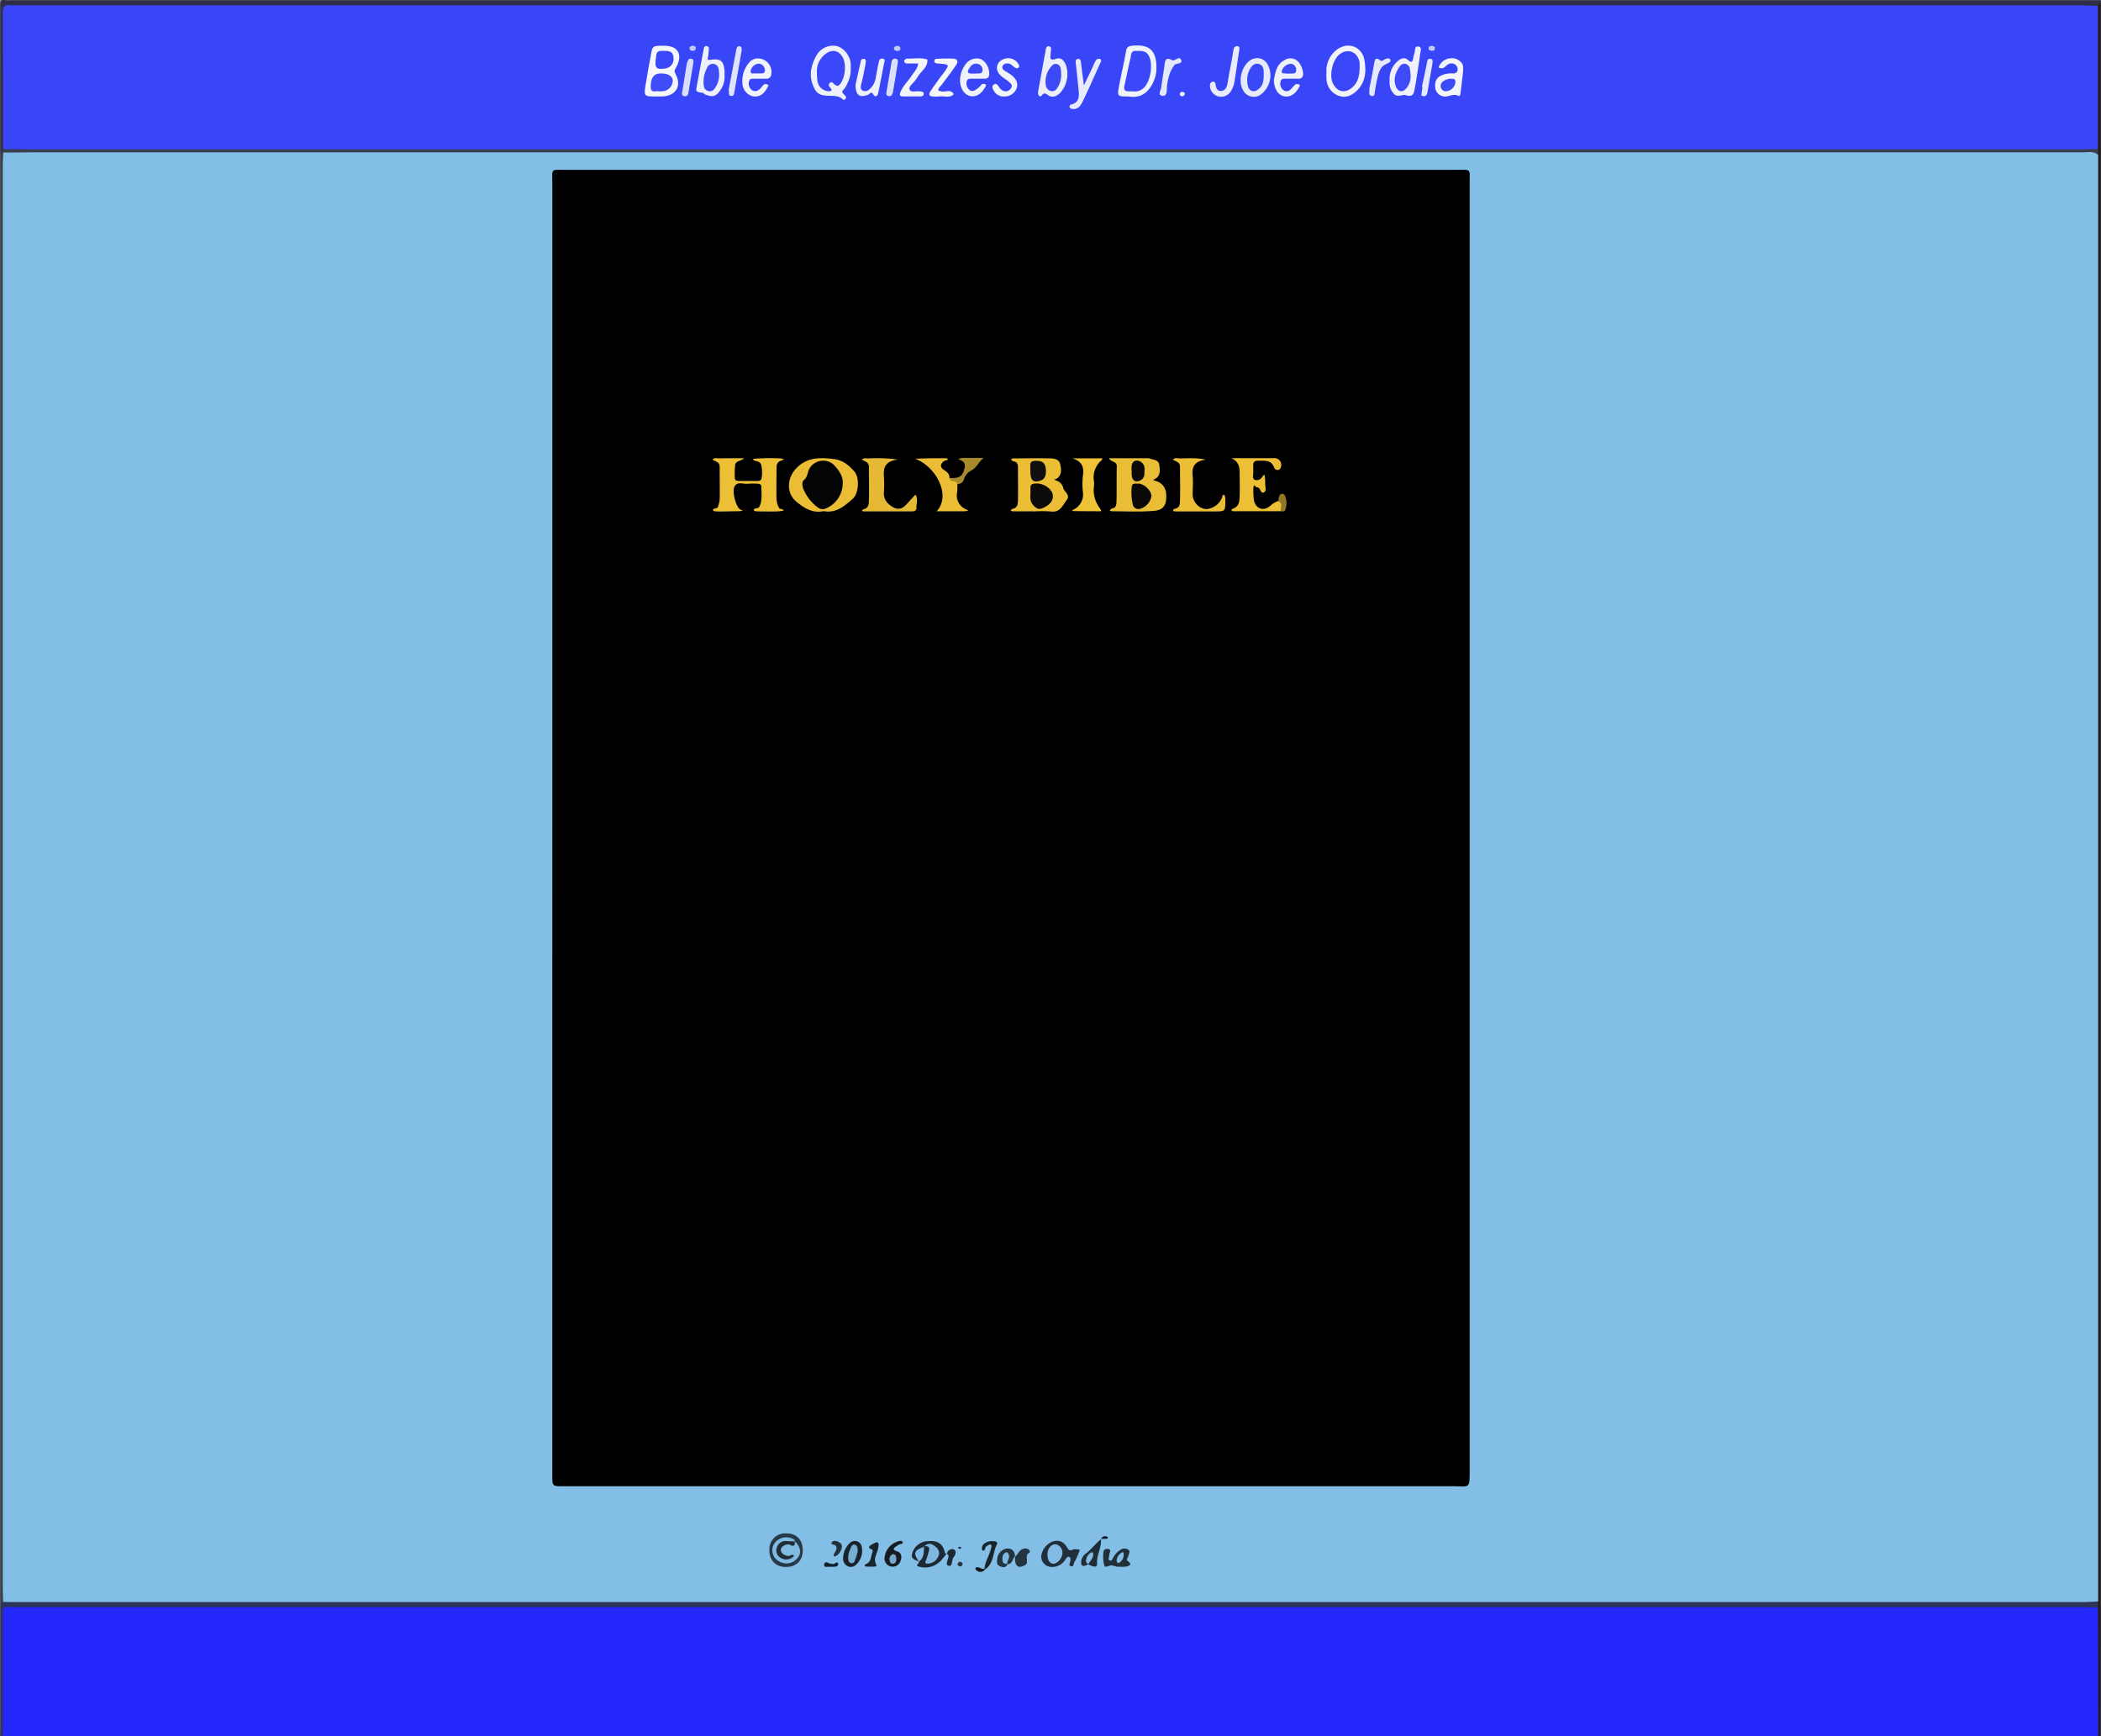 <svg id="Layer_1" data-name="Layer 1" xmlns="http://www.w3.org/2000/svg" viewBox="0 0 622.61 514.62"><rect x="0" y="0" width="622.61" height="514.62" fill="#808080" stroke="none"/><defs><style>.cls-1{fill:#2428fd;}.cls-2{fill:#302e47;}.cls-3{fill:#2d3455;}.cls-4{fill:#231e1d;}.cls-5{fill:#39404c;}.cls-6{fill:#3846f8;}.cls-7{fill:#83bee7;}.cls-8{fill:#eff1fa;}.cls-9{fill:#f5f7fb;}.cls-10{fill:#f1f3fb;}.cls-11{fill:#f1f2fa;}.cls-12{fill:#eceefa;}.cls-13{fill:#eff0fb;}.cls-14{fill:#eef0fb;}.cls-15{fill:#eff1fb;}.cls-16{fill:#f4f5fb;}.cls-17{fill:#f0f2fb;}.cls-18{fill:#e7eafa;}.cls-19{fill:#e8ebfb;}.cls-20{fill:#eef0fc;}.cls-21{fill:#f1f4fb;}.cls-22{fill:#f3f5fb;}.cls-23{fill:#f6f7fb;}.cls-24{fill:#eaecfc;}.cls-25{fill:#e5e8fb;}.cls-26{fill:#e6e8fb;}.cls-27{fill:#dfe3fb;}.cls-28{fill:#dbdffa;}.cls-29{fill:#daddfa;}.cls-30{fill:#c6c8f7;}.cls-31{fill:#c3cafa;}.cls-32{fill:#c6c7fb;}.cls-33{fill:#f4faf9;}.cls-34{fill:#202f39;}.cls-35{fill:#1d2934;}.cls-36{fill:#273a47;}.cls-37{fill:#212f39;}.cls-38{fill:#1a232b;}.cls-39{fill:#151d23;}.cls-40{fill:#1e2d36;}.cls-41{fill:#24343f;}.cls-42{fill:#19242b;}.cls-43{fill:#19252e;}.cls-44{fill:#23323c;}.cls-45{fill:#16222b;}.cls-46{fill:#151718;}.cls-47{fill:#29363f;}.cls-48{fill:#0e1821;}.cls-49{fill:#3a48f9;}.cls-50{fill:#3e4cf9;}.cls-51{fill:#3947f9;}.cls-52{fill:#3c4af8;}.cls-53{fill:#3d4cf8;}.cls-54{fill:#3e4cf8;}.cls-55{fill:#3c4af7;}.cls-56{fill:#3e4af8;}.cls-57{fill:#3c4bf6;}.cls-58{fill:#3e4bf8;}.cls-59{fill:#3a49f8;}.cls-60{fill:#ecbf35;}.cls-61{fill:#eabd36;}.cls-62{fill:#ebbe35;}.cls-63{fill:#eabd35;}.cls-64{fill:#edbf35;}.cls-65{fill:#e5b934;}.cls-66{fill:#f0c235;}.cls-67{fill:#a88a2c;}.cls-68{fill:#917725;}.cls-69{fill:#82bce6;}.cls-70{fill:#7fb7de;}.cls-71{fill:#7fbbe3;}.cls-72{fill:#81bae2;}.cls-73{fill:#76afd2;}.cls-74{fill:#77a7ca;}.cls-75{fill:#83bae3;}.cls-76{fill:#7eb9e1;}.cls-77{fill:#0a0907;}.cls-78{fill:#0c0a08;}.cls-79{fill:#0c0b09;}.cls-80{fill:#110f0e;}.cls-81{fill:#050404;}.cls-82{fill:#202d36;}</style></defs><title>bible quizzes holy bible image snag 1</title><path class="cls-1" d="M617.5,654.25H-3.5a3.43,3.43,0,0,1-.37-2.17c0-11.12.07-22.25-.06-33.37,0-2.78,1-3.94,3.67-3.82.87,0,1.75,0,2.62,0q304.67,0,609.33,0c1.94,0,4-.54,5.79.86.83,2.41.34,4.9.36,7.35.07,9.17,0,18.33,0,27.5C617.85,651.82,618.18,653.09,617.5,654.25Z" transform="translate(4.32 -139.67)"/><path class="cls-2" d="M-4.25,184.75c0-14.5,0-29,0-43.5,0-1.3.23-1.76,1.54-1.52a10.59,10.59,0,0,0,1.87,0H614.88c1,0,2,0,3,0,.75,0,.21.53.38.76a4,4,0,0,1-1.42,1.69c-2.11,1.09-4.41.73-6.63.73q-37.67.06-75.35,0H7.77c-9.58,0-9.57,0-9.58,9.73,0,8.25,0,16.49,0,24.74A17.29,17.29,0,0,1-2.28,183a5,5,0,0,1-.66,1.31A1.45,1.45,0,0,1-4.25,184.75Z" transform="translate(4.32 -139.67)"/><path class="cls-3" d="M617.38,616.14c-1.87,0-3.74-.14-5.62-.14H.71c-4.78,0-4.2-.6-4.2,4.13,0,11.37,0,22.74,0,34.11-1.2.26-.73-.67-.73-1.13q0-17.81,0-35.62v-3a8.16,8.16,0,0,1,1.19-.92c2.12-1.06,4.41-.75,6.63-.76q30.18,0,60.36,0,272.2,0,544.4,0c3,0,6.28-.9,9,1.27A1.4,1.4,0,0,1,617.38,616.14Z" transform="translate(4.32 -139.67)"/><path class="cls-4" d="M617.38,616.14q0-.9,0-1.8a4.48,4.48,0,0,1-1.5-3.68c-.08-1.87-.08-3.75-.08-5.62q0-206.74,0-413.48c0-1.87,0-3.75.07-5.62a11.61,11.61,0,0,0,.17-2.21c-.47-12.77-.18-25.54-.17-38.31,0-1.51.18-3,1.52-4a1.18,1.18,0,0,1,.86-.91V650.88c0,1,0,2,0,3,0,.75-.53.21-.76.38q0-17-.07-34C617.43,618.88,617.4,617.51,617.38,616.14Z" transform="translate(4.32 -139.67)"/><path class="cls-5" d="M-3.41,614.47l-.84,0q0-214.87,0-429.75a6.63,6.63,0,0,0,.72,0l.63.42a5.15,5.15,0,0,1,1,3.51c.09,1.75.07,3.5.07,5.25q0,205.82,0,411.63C-1.85,608.55-.88,611.85-3.41,614.47Z" transform="translate(4.32 -139.67)"/><path class="cls-6" d="M617.39,141.41q0,21.2,0,42.39c-.84,1.15-2.07,1.28-3.35,1.3-1.12,0-2.25,0-3.37,0q-303.65,0-607.3,0c-2.29,0-4.81.77-6.77-1.24,0-13.49,0-27-.11-40.48,0-1.59.44-2.34,2.11-2.15a20.18,20.18,0,0,0,2.25,0H610.28C612.65,141.24,615,141.35,617.39,141.41Z" transform="translate(4.32 -139.67)"/><path class="cls-5" d="M-3.43,183.85c3.37,0,6.74.09,10.12.09H611.74c1.87,0,3.74-.09,5.61-.14l.09,1.78a6.57,6.57,0,0,1-3.6.83c-1.25,0-2.5,0-3.75,0q-302.45,0-604.89,0c-2.88,0-6.06.95-8.57-1.51l-.17-.17Z" transform="translate(4.32 -139.67)"/><path class="cls-7" d="M-3.36,184.89c2.87,0,5.75-.06,8.62-.06q303.75,0,607.5,0c1.58,0,3.28-.47,4.69.73,0,1.5,0,3,0,4.5q0,210.45,0,420.89c0,1.12,0,2.25,0,3.37-1.37.06-2.74.17-4.11.17H-1.53c-.62,0-1.25,0-1.87-.05,0-1.5-.1-3-.1-4.49q0-210.48,0-421C-3.51,187.64-3.41,186.26-3.36,184.89Z" transform="translate(4.32 -139.67)"/><path class="cls-8" d="M247.79,160.16a9.13,9.13,0,0,1-1.21,4.63,4.58,4.58,0,0,1-1,1.53c-1.33,1.08,2.35,2,.06,3-2.27-2.66-6.84.44-8.62-3.47a9,9,0,0,1-1.06-4.65,12.64,12.64,0,0,1,1.57-4.92,5.67,5.67,0,0,1,5.9-3c1.9.32,3.84,2.39,4.28,4.68A15.65,15.65,0,0,1,247.79,160.16Z" transform="translate(4.32 -139.67)"/><path class="cls-9" d="M190.24,168.26c-3.8,0-3.82,0-3.2-3.73.49-2.94,1-5.87,1.56-8.8.43-2.32.57-2.43,2.83-2.5.37,0,.75,0,1.12,0,4,0,5.5,2.5,3.63,6.17-.38.75-.92,1.12-.31,2.21,1.92,3.44.12,6.45-3.77,6.64C191.49,168.29,190.87,168.26,190.24,168.26Z" transform="translate(4.32 -139.67)"/><path class="cls-10" d="M330.25,168.27c-3.43,0-3.49,0-3-2.89.66-3.53,1.51-7,2.12-10.56.23-1.3.86-1.5,2-1.61,5.83-.56,7.11,2.46,7,7a9.76,9.76,0,0,1-.84,3.6C336.09,167.18,333.57,168.85,330.25,168.27Z" transform="translate(4.32 -139.67)"/><path class="cls-11" d="M388.77,161.23a7.8,7.8,0,0,1,2.78-6.61c3.35-2.81,7.81-1.29,8.5,3,.51,3.14.33,6.24-2.09,8.73-1.48,1.53-3.26,2.43-5.37,1.78a5.5,5.5,0,0,1-3.8-4.66A12.8,12.8,0,0,1,388.77,161.23Z" transform="translate(4.32 -139.67)"/><path class="cls-12" d="M307,155.89c-.14,1-.15,1.88,1.67,1.2,1.36-.51,2.29.47,2.84,1.76a8.3,8.3,0,0,1-1.64,8.33c-1.09,1.05-2.37,1.62-3.66.65-.87-.65-1.22-.62-1.88.19-.41.5-.91,0-1-.52a2.89,2.89,0,0,1,.06-1.11q1.06-5.86,2.14-11.71a2.39,2.39,0,0,1,.13-.73c.18-.31.42-.66.86-.56a.74.74,0,0,1,.64.75C307.11,154.64,307.06,155.14,307,155.89Z" transform="translate(4.32 -139.67)"/><path class="cls-13" d="M407.49,163.54a6.86,6.86,0,0,1,2.38-5.74c.9-.8,2-1.25,3-.4s1.39.84,1.59-.49c.09-.61.32-1.2.45-1.8s0-1.79,1-1.66c1.3.17.72,1.35.63,2.11-.23,2-.56,3.93-.87,5.89-.21,1.35-.39,2.7-.68,4s-.12,3.28-2.82,2.41c-.87-.28-2.29.78-3.36-.31A4.78,4.78,0,0,1,407.49,163.54Z" transform="translate(4.32 -139.67)"/><path class="cls-14" d="M210.4,162.27a6.81,6.81,0,0,1-1.36,4.29c-1.26,1.74-2.19,2-4.46,1.09-.22-.08-.37-.42-.59-.45-2.15-.31-2.14-.3-1.81-2.1q1-5.5,2.05-11c.11-.59.47-.9,1-.75a.76.76,0,0,1,.52.87c-.09.74-.08,1.5-.24,2.23s-.34,1.1.76.94c2.9-.44,3.85.34,4.1,3.11C210.44,161,210.4,161.51,210.4,162.27Z" transform="translate(4.32 -139.67)"/><path class="cls-15" d="M280.17,163.51a8.08,8.08,0,0,1,1.69-4.84,4,4,0,0,1,4.63-1.43,4.94,4.94,0,0,1,2.3,4.75c-.13.79-.65,1-1.31,1-1.37,0-2.74,0-4.11,0-.5,0-1,.1-1.17.66a2.55,2.55,0,0,0,.53,2.45,1.41,1.41,0,0,0,1.67.41,7.21,7.21,0,0,0,2.24-1.87,1.17,1.17,0,0,1,1,0c.49.25.09.64-.05.91-1.05,2-2.78,3-4.48,2.57S280.21,165.89,280.17,163.51Z" transform="translate(4.32 -139.67)"/><path class="cls-10" d="M220.34,157a4,4,0,0,1,3.86,4.88,1.28,1.28,0,0,1-1.27,1.12c-1.24,0-2.49,0-3.73,0-.6,0-1.32-.07-1.52.69a2.42,2.42,0,0,0,.82,2.68,1.61,1.61,0,0,0,1.75.09c.85-.37,1.18-1.25,1.85-1.77a1.24,1.24,0,0,1,1,0c.55.23.12.64,0,.89-1.06,2.11-2.59,3-4.41,2.61a4.12,4.12,0,0,1-3-3.86,8.3,8.3,0,0,1,1.82-5.9A3.31,3.31,0,0,1,220.34,157Z" transform="translate(4.32 -139.67)"/><path class="cls-16" d="M429.26,160.87c-.24,2-.5,4.25-.77,6.47,0,.36-.29.93-.56.78-1.69-1-3.33.7-4.94,0a2.91,2.91,0,0,1-2-2.48c-.13-1.47.14-2.72,1.57-3.49a7.05,7.05,0,0,1,3.62-.71c.83,0,1.47-.28,1.46-1.26a1.76,1.76,0,0,0-2-1.7c-1.15,0-1.56,1.22-2.55,1.41a2,2,0,0,1-.72-.06c-.35-.07-.38-.24-.22-.55a4,4,0,0,1,3.18-2.31,3.6,3.6,0,0,1,3.59,1.51C429.4,159.14,429.24,159.95,429.26,160.87Z" transform="translate(4.32 -139.67)"/><path class="cls-17" d="M373.19,163.25c.46-2,.65-4.4,3.07-5.72a3.23,3.23,0,0,1,4.09.37c1,.95,1.83,3.44,1.37,4.43a1.23,1.23,0,0,1-1.22.67c-1.24,0-2.49,0-3.73,0-.6,0-1.34-.07-1.55.66a2.39,2.39,0,0,0,.76,2.7,1.55,1.55,0,0,0,2.06-.11c.56-.47,1-1.11,1.55-1.56a1.27,1.27,0,0,1,1,0c.6.23.13.64,0,.89-1,2-2.7,3-4.43,2.63S373.17,165.87,373.19,163.25Z" transform="translate(4.32 -139.67)"/><path class="cls-18" d="M372.15,162.15a7.21,7.21,0,0,1-2.45,5.22A3.56,3.56,0,0,1,364,166.3c-1.54-2.7-.3-7.34,2.38-8.89a3.54,3.54,0,0,1,4.65.89A6.42,6.42,0,0,1,372.15,162.15Z" transform="translate(4.32 -139.67)"/><path class="cls-19" d="M316.89,165l2.8-5.92a9.67,9.67,0,0,1,.84-1.65,1.16,1.16,0,0,1,1-.34.61.61,0,0,1,.39.87c0,.12-.1.23-.15.34-1.75,3.84-3.44,7.71-5.28,11.51-.58,1.2-1.41,2.44-3.14,2.14-.4-.07-.71-.28-.73-.68,0-.2.17-.56.31-.59,2.8-.55,2.53-2.65,2.35-4.66-.24-2.6-.55-5.19-.83-7.78-.06-.52,0-1,.63-1.11s.85.38.92.92C316.25,160.15,316.52,162.23,316.89,165Z" transform="translate(4.32 -139.67)"/><path class="cls-20" d="M249.21,164.77c.43-1.94,1-4.47,1.57-7a.76.76,0,0,1,.75-.67c.66,0,.8.51.72,1-.29,1.71-.62,3.41-1,5.11-.12.61-.36,1.19-.45,1.8s-.09,1.29.64,1.56a1.72,1.72,0,0,0,1.74-.32,5.48,5.48,0,0,0,2-3.44c.33-1.7.6-3.42,1-5.1a.92.92,0,0,1,1.18-.64c.7.18.46.65.36,1.14-.61,3-1.16,6.07-1.81,9.09-.19.89-.87,1.31-1.47.32s-1-.09-1.39.07C250.4,168.75,249.22,168,249.21,164.77Z" transform="translate(4.32 -139.67)"/><path class="cls-21" d="M293.34,168.26a3.27,3.27,0,0,1-3.13-1.66c-.42-.65-.74-1.46.08-1.94.64-.38,1.07.27,1.44.8a2.91,2.91,0,0,0,1,1,1.87,1.87,0,0,0,2.6-.71c.53-.88-.21-1.39-.72-1.87s-1.22-.86-1.81-1.31c-1.75-1.34-2.17-3-1.11-4.41a3.68,3.68,0,0,1,5-.46,4.41,4.41,0,0,1,.91,1.16.81.81,0,0,1,.06.67.69.69,0,0,1-1,.27c-.89-.38-1.4-1.46-2.58-1.32a1.44,1.44,0,0,0-1.25.65,1,1,0,0,0,.33,1.32c.8.59,1.72,1,2.48,1.66,1.44,1.23,1.81,2.62,1.2,4A3.77,3.77,0,0,1,293.34,168.26Z" transform="translate(4.32 -139.67)"/><path class="cls-22" d="M267.79,158.48c-1.14,0-2.25,0-3.36,0a.75.75,0,0,1-.79-.58c-.1-.46.32-.61.61-.81a.66.66,0,0,1,.36-.06c2,.08,4-.39,5.89.29.19,2.27-1.78,3.33-2.75,4.95-.26.42-.57.82-.85,1.22-.64.9-2,1.78-1.67,2.73s2,.36,3,.52c.48.07,1.12.06,1.18.59.09.83-.62.92-1.26.92H263.3c-1.14,0-1.09-.56-.72-1.42.81-1.86,2.29-3.23,3.38-4.89C266.64,160.9,267.59,160.05,267.79,158.48Z" transform="translate(4.32 -139.67)"/><path class="cls-23" d="M273.73,166.5c.24.07.48.13.71.21,1.26.45,2.91-.83,3.88.88-1.24,1.25-2.8.46-4.2.65a10,10,0,0,1-2.24,0c-.87-.08-1-.72-.6-1.31,1-1.56,2.12-3.06,3.2-4.57.29-.4.63-.77.92-1.17,1.67-2.36,1.66-2.39-1.3-2.66a5.43,5.43,0,0,1-1.09-.14.78.78,0,0,1-.44-.48.67.67,0,0,1,.58-.8c1.61-.08,3.24-.12,4.85-.06,1.36,0,1.78.77,1,1.91-1.31,2-2.77,3.82-4.16,5.73C274.42,165.24,273.75,165.67,273.73,166.5Z" transform="translate(4.32 -139.67)"/><path class="cls-24" d="M355.09,163.87a.7.7,0,0,1,.78.59c.17,1.16.42,2.43,1.94,2.13,1.21-.24,1.52-1.41,1.71-2.6.42-2.7,1-5.37,1.44-8.06a13.41,13.41,0,0,1,.33-1.82,1,1,0,0,1,1.12-.75c.64.13.6.59.51,1.13-.46,2.94-.85,5.9-1.34,8.84a7.91,7.91,0,0,1-1.2,3.49,3.4,3.4,0,0,1-4,1.32,3.28,3.28,0,0,1-2.14-3.21A1,1,0,0,1,355.09,163.87Z" transform="translate(4.32 -139.67)"/><path class="cls-25" d="M343.13,157.55c.76.27,2.11-1.54,2.61,0,.39,1.22-1.64.7-2.15,1.57a9.89,9.89,0,0,0-1.23,2.27,17.88,17.88,0,0,0-.9,4.38c0,.93,0,2.45-1.26,2.3-1.56-.18-.56-1.52-.44-2.37.31-2.21.7-4.42,1-6.63C340.94,157.76,341,156.37,343.13,157.55Z" transform="translate(4.32 -139.67)"/><path class="cls-26" d="M401.47,166c.45-2.35,1-4.9,1.41-7.47.21-1.18.47-2.08,1.82-.95.39.33.69.06,1-.12.68-.42,1.66-.79,2-.11s-.59,1-1.28,1.32c-1.7.71-2.12,2.35-2.52,3.92-.34,1.32-.51,2.69-.76,4-.13.67.06,1.77-1.05,1.52C401.09,167.9,401.57,166.87,401.47,166Z" transform="translate(4.32 -139.67)"/><path class="cls-27" d="M211.59,166.42l2.27-12c.12-.66.4-1.28,1.16-1,.47.15.53.78.44,1.29q-1.09,6.2-2.18,12.41c-.09.5-.22,1-.8,1-.89,0-.83-.69-.81-1.31,0-.12,0-.25,0-.37Z" transform="translate(4.32 -139.67)"/><path class="cls-28" d="M261.71,158.4c-.45,2.81-.88,5.62-1.39,8.42-.13.7-.43,1.58-1.43,1.31-.81-.22-.54-1-.45-1.57.46-2.8,1-5.6,1.42-8.41.12-.7.42-1.17,1.18-1.1S261.84,157.8,261.71,158.4Z" transform="translate(4.32 -139.67)"/><path class="cls-29" d="M201.16,158.25c-.52,3.18-1,6-1.45,8.79-.11.68-.36,1.23-1.13,1.16s-.87-.6-.74-1.33c.48-2.68.88-5.37,1.32-8.06a4.26,4.26,0,0,1,.17-.72c.21-.61.55-1.22,1.3-1S201.16,158.06,201.16,158.25Z" transform="translate(4.32 -139.67)"/><path class="cls-26" d="M417.05,165.38c.48-2.27,1-4.55,1.44-6.83.15-.72.14-1.65,1.18-1.44.76.16.56,1,.47,1.57-.45,2.78-1,5.55-1.44,8.32-.11.65-.36,1.21-1.13,1.18-1,0-.62-.76-.54-1.31s.13-1,.19-1.47Z" transform="translate(4.32 -139.67)"/><path class="cls-30" d="M262.51,154c0,.62-.49.8-1,.79-.31,0-.8-.26-.87-.49a.76.76,0,0,1,.74-1C261.94,153.21,262.37,153.34,262.51,154Z" transform="translate(4.32 -139.67)"/><path class="cls-31" d="M200.94,153.2c.5.13,1.06.18.91.88a.79.79,0,0,1-.76.66c-.52,0-1-.05-1.08-.67S200.52,153.36,200.94,153.2Z" transform="translate(4.32 -139.67)"/><path class="cls-32" d="M420.42,154.7c-.86.08-1.33-.06-1.4-.65s.49-.81,1-.8c.31,0,.81.25.87.48C421,154.24,420.7,154.67,420.42,154.7Z" transform="translate(4.32 -139.67)"/><path class="cls-33" d="M346.87,167.17c-.42-.19,0-.11-.11.34a.75.75,0,0,1-1,.64.61.61,0,0,1-.41-.82C345.48,167,345.7,166.69,346.87,167.17Z" transform="translate(4.32 -139.67)"/><path d="M159.36,384.71q0-95.22,0-190.45c0-4.83-.7-4.25,4.06-4.25q131.78,0,263.55,0c4.87,0,4.23-.61,4.23,4.11q0,190.45,0,380.89c0,6.22.18,5.15-5.26,5.15q-91.1,0-182.2,0H163.16c-4,0-3.81.28-3.81-3.91Q159.37,480.5,159.36,384.71Z" transform="translate(4.32 -139.67)"/><path class="cls-34" d="M312.83,602.41c.16-.53.14-1.12-.34-1.32s-.77.34-1.06.75a4.57,4.57,0,0,1-4,2.25,3.09,3.09,0,0,1-3.18-3.35,5.47,5.47,0,0,1,3.34-4.18c1.76-.53,3.21-.15,4.36,1.83.71,1.22,1.15.68,1.95.46a5.06,5.06,0,0,1,1.79.17c-.21.54-.4,1.08-.63,1.61-.3.68-.59,1.37-1,2-.27.47-.12,1.47-1,1.24S312.84,602.91,312.83,602.41Z" transform="translate(4.32 -139.67)"/><path class="cls-35" d="M276.2,600.18l-1.35,1.64a6.4,6.4,0,0,1-7.12,2.08c-.86-.31.44-.86.27-1.4.19-1.55.12-3.19,1.39-4.4a1.35,1.35,0,0,1,1.31-.37c.94.2.84,1.34,1.53,1.63.18.08.05.14-.12-.27-.46-1.1-1.22-1.82-2.53-1.14-1.5,1.18-1.34,2.93-1.58,4.55-2.06-.79-2.38-1.23-1.93-2.66a5,5,0,0,1,4.8-3.41c2.18-.14,3.93.42,4.64,2.74.14.47.18,1,.77,1.11Z" transform="translate(4.32 -139.67)"/><path class="cls-36" d="M228.53,604.09c-3.06,0-5-2.1-4.85-5.26a4.67,4.67,0,0,1,5.07-4.68c3.08,0,4.91,2,4.81,5.26C233.46,602.35,231.54,604.13,228.53,604.09Z" transform="translate(4.32 -139.67)"/><path class="cls-37" d="M327.3,604c-.54.16-1.3-.23-2.1-.36s-2,.9-2.28,0a10.13,10.13,0,0,1-.21-4.15c0-.49.81-.93,1.52-.69s.42.71.29,1.18-.18,1-.27,1.45.05.73.45.8a.74.74,0,0,0,.6-.34,6.2,6.2,0,0,1,2.61-3,2.07,2.07,0,0,1,2.12.07c.67.47.19,1.11.09,1.67s-.81,1.31-.26,1.7c1.46,1.05.54,1.39-.41,1.65A9.4,9.4,0,0,1,327.3,604Z" transform="translate(4.32 -139.67)"/><path class="cls-38" d="M245.55,601.19a6.18,6.18,0,0,1,2-4.22,2.09,2.09,0,0,1,3.49,1.08,5.71,5.71,0,0,1-1.92,5.61,2.19,2.19,0,0,1-2.44.1A2.55,2.55,0,0,1,245.55,601.19Z" transform="translate(4.32 -139.67)"/><path class="cls-39" d="M260.09,604a2.39,2.39,0,0,1-2.29-2.56,5.64,5.64,0,0,1,3.62-4.8c.57-.19,1.49-.53,1.72,0,.33.82-.79.52-1.16.88a5,5,0,0,1-.63.39c-.93.65-1.32,1.09.21,1.57,1.32.41,1.42,1.64,1,2.81A2.39,2.39,0,0,1,260.09,604Z" transform="translate(4.32 -139.67)"/><path class="cls-40" d="M321.94,595.71c.28,2.56-1.34,4.78-1.16,7.45.1,1.45-1.66.64-2.61.15-.18-.33-.14-.34.1-.07-1.4.82-2.19.71-2.18-.32a3.22,3.22,0,0,1,1.12-2.62c1.82-1.29,3.09-3.14,4.82-4.5Z" transform="translate(4.32 -139.67)"/><path class="cls-41" d="M296.48,601c.91-.6,1.17-1.89,2.31-2.23a1.66,1.66,0,0,1,2,.45c.11.14.06.62,0,.66-1.83.73.19,2.93-1.49,3.76s-2.63.44-2.84-1.63a4.94,4.94,0,0,1,.13-1.09Z" transform="translate(4.32 -139.67)"/><path class="cls-41" d="M296.54,600.94c-.94.62-.72,2.39-2.33,2.35-.33-.38,0,.15-.24-.29-.06-.12.05-.05.32.21-.54,1.32-1.59,1-2.44.59s-.74-1.21-.67-2a3.47,3.47,0,0,1,2.68-3.14c1.7-.22,2.52.67,2.62,2.31Z" transform="translate(4.32 -139.67)"/><path class="cls-42" d="M287.43,604.62c.12-2.15,1.46-3.9,1.91-5.95.11-.49.41-1-.15-1.22-.33-.11-.86.32-1.27.57s-.11,1.26-1,1.23c-.08,0-.2-.18-.22-.28a1.81,1.81,0,0,1,.8-1.91,4,4,0,0,1,2.84-.57c.55,0,1.06.38.78.91-1.31,2.42-.86,5.68-3.53,7.44Z" transform="translate(4.32 -139.67)"/><path class="cls-43" d="M253.77,604c-.37,0-.75,0-1.12,0s-.63-.08-.68-.21c-.13-.4.23-.52.54-.66,1.5-.71,1.18-2.35,1.76-3.53.08-.17,0-.61-.13-.65-1.36-.47-1.08-1-.07-1.52.53-.27,1.27-.78,1.64-.6.58.28.27,1.1.19,1.7-.19,1.6-1.58,3-.58,4.83C255.6,603.88,255.29,604.05,253.77,604Z" transform="translate(4.32 -139.67)"/><path class="cls-35" d="M276.27,600.28a1.66,1.66,0,0,1,1.41-1.46.94.94,0,0,1,1.18,1,2.21,2.21,0,0,1-.54,1.33c-.72.81-.26,2.87-1.49,2.59s-.11-1.79-.07-2.76a.79.79,0,0,0-.55-.83Z" transform="translate(4.32 -139.67)"/><path class="cls-44" d="M243,601c-.41-.23-.29-.47-.13-.83.33-.73,1.06-1.33.48-2.35-.31-.54-1.8-.09-1.08-1.14.35-.5,1.41-.36,2.06.08a1.48,1.48,0,0,1,.77,1.85,4,4,0,0,1-1.44,2.09A4.13,4.13,0,0,1,243,601Z" transform="translate(4.32 -139.67)"/><path class="cls-45" d="M241.57,604.06c-.58-.2-1.71.42-1.66-.62s.92-.78,1.62-.37c.19.11.52,0,.71.12.65.42,1.68-1.22,1.83.06.11.93-1.29.77-2.13.8Z" transform="translate(4.32 -139.67)"/><path class="cls-46" d="M287.6,604.82c-.26.22-.49.56-.78.63a1.73,1.73,0,0,1-1.94-.54c-.41-.52.05-.9.87-.68.33.09.63.31,1,.4a2.48,2.48,0,0,0,.71,0Z" transform="translate(4.32 -139.67)"/><path class="cls-47" d="M280.34,602.56c.3.19.7.36.54.81s-.34.68-.79.53-.73-.31-.58-.78A.76.76,0,0,1,280.34,602.56Z" transform="translate(4.32 -139.67)"/><path class="cls-48" d="M322,595.8a1.16,1.16,0,0,1,1.39-.79c.21,0,.55.16.57.28.07.44-.31.46-.62.47-.47,0-.94,0-1.42,0Z" transform="translate(4.32 -139.67)"/><path class="cls-35" d="M280.64,598.42c-.2.11-.39.3-.59.3s-.36-.21-.54-.32c.2-.11.4-.3.6-.3S280.47,598.3,280.64,598.42Z" transform="translate(4.32 -139.67)"/><path class="cls-49" d="M237.76,161.1a6.4,6.4,0,0,1,2.64-5.5c1.89-1.41,3.84-1,5,1.06s.77,6.29-.9,8.08c-.58.63-1,.36-1.56-.1s-.89-1-1.49-.2c-.42.54,0,.9.31,1.26.71.84.15,1-.54,1a3.49,3.49,0,0,1-3.29-3A17.61,17.61,0,0,1,237.76,161.1Z" transform="translate(4.32 -139.67)"/><path class="cls-50" d="M190.93,166.74c-.85-.25-2.39.7-2.42-1.28,0-2.59.84-3.9,2.65-4h.75c1.84.06,3,.79,3.13,2a3.18,3.18,0,0,1-2.93,3.24A10.18,10.18,0,0,1,190.93,166.74Z" transform="translate(4.32 -139.67)"/><path class="cls-49" d="M189.94,157.92c0-.25,0-.49.07-.74.26-2.38.38-2.45,2.66-2.43,1.36,0,2.45.22,2.58,1.9a2.84,2.84,0,0,1-2.61,3.34C190.37,160.29,189.82,159.87,189.94,157.92Z" transform="translate(4.32 -139.67)"/><path class="cls-49" d="M331.36,166.73c-.46,0-.83,0-1.2,0-1.19.05-1.52-.52-1.27-1.62.62-2.77,1.17-5.55,1.82-8.31.2-.87.05-2.09,1.57-2.05s3-.2,3.86,1.49c1.28,2.46.54,7.4-1.46,9.43A3.85,3.85,0,0,1,331.36,166.73Z" transform="translate(4.32 -139.67)"/><path class="cls-51" d="M398.59,159.4c0,2.6-.42,4.36-1.79,5.8-2.25,2.36-4.95,1.9-6.22-1.06-1-2.3,0-6.64,1.94-8.26,2.36-2,5.3-1,6,2A7,7,0,0,1,398.59,159.4Z" transform="translate(4.32 -139.67)"/><path class="cls-52" d="M310.13,161.27a7,7,0,0,1-1.22,4.61,1.63,1.63,0,0,1-1.94.73,2,2,0,0,1-1.36-1.62,6.73,6.73,0,0,1,1.8-5.83,1.44,1.44,0,0,1,2.55.68A5,5,0,0,1,310.13,161.27Z" transform="translate(4.32 -139.67)"/><path class="cls-53" d="M413.69,161.82a5.51,5.51,0,0,1-1.37,4.14c-1,1.16-2.32.92-2.93-.54-.91-2.18-.24-4.13,1-5.93a1.68,1.68,0,0,1,1.9-.87,1.87,1.87,0,0,1,1.23,1.72C413.61,160.83,413.65,161.33,413.69,161.82Z" transform="translate(4.32 -139.67)"/><path class="cls-54" d="M208.78,161.88a6.72,6.72,0,0,1-1.38,4.1,1.63,1.63,0,0,1-2,.62,1.71,1.71,0,0,1-1.13-1.34,8.71,8.71,0,0,1,.88-5.36,1.88,1.88,0,0,1,2-1.3c1.16.22,1.54,1.09,1.57,2.17C208.79,161.14,208.78,161.51,208.78,161.88Z" transform="translate(4.32 -139.67)"/><path class="cls-55" d="M283.63,161.48c-.12,0-.83,0-1-.24-.34-.54.18-1.14.49-1.59a2.08,2.08,0,0,1,2.5-1,1.8,1.8,0,0,1,1.21,2c-.09.83-.78.77-1.37.8S284.48,161.48,283.63,161.48Z" transform="translate(4.32 -139.67)"/><path class="cls-56" d="M219.62,161.43c-.41-.13-1.45.48-1.51-.64a2.59,2.59,0,0,1,2.58-2.25,2,2,0,0,1,1.67,2.1.81.81,0,0,1-.67.76A16.23,16.23,0,0,1,219.62,161.43Z" transform="translate(4.32 -139.67)"/><path class="cls-57" d="M423.93,166.71a1.54,1.54,0,0,1-1.31-1.77c.09-1.11,1.6-1.94,3.17-1.93.68,0,1.23.11,1.2,1A3,3,0,0,1,423.93,166.71Z" transform="translate(4.32 -139.67)"/><path class="cls-58" d="M377,161.49l-1.09-.1c-.33,0-.38-.21-.38-.49,0-1.36,2.1-2.78,3.27-2.17a1.82,1.82,0,0,1,1,1.84c-.09,1.08-1,.86-1.69.92C377.91,161.5,377.66,161.49,377,161.49Z" transform="translate(4.32 -139.67)"/><path class="cls-59" d="M370.17,161.79c0,1.78-.17,3.48-1.89,4.54a1.7,1.7,0,0,1-2.7-.87,6.91,6.91,0,0,1,.54-5.38c.6-1.07,1.44-1.8,2.68-1.43,1.08.33,1.38,1.33,1.37,2.39C370.17,161.3,370.17,161.55,370.17,161.79Z" transform="translate(4.32 -139.67)"/><path class="cls-60" d="M216.22,275.49c-1.1.91-2.5.76-2.67,1.93a21.15,21.15,0,0,0-.09,4.08c0,.53.6.72,1.13.72h5.61c.53,0,1.06-.2,1.15-.73a9.73,9.73,0,0,0-.11-4.07c-.28-1-1.32-1-2.09-1.29-.1,0-.16-.19-.36-.44a55.42,55.42,0,0,1,8.17-.15,4.64,4.64,0,0,1,1.06.25,8.56,8.56,0,0,1-1,.46c-1,.34-1.21,1.14-1.22,2.07,0,3.12-.09,6.23,0,9.35a6.94,6.94,0,0,0,.7,2.48c.23.53,1.16.19,1.4.86a16.52,16.52,0,0,1-1.83.24q-2.24.05-4.49,0c-.86,0-2.39,0-2.46-.23-.27-1,1.2-.35,1.63-1.25.92-1.94.53-3.89.56-5.85,0-.57-.45-.85-1-.87a20.15,20.15,0,0,0-3,0c-1.3.15-2.9-.7-3.85.62s.15,5.78,1.39,6.87a4,4,0,0,0,1,.46,7.25,7.25,0,0,1-1.1.19c-1.87,0-3.74.08-5.61.08-.73,0-2,0-2.1-.24-.28-1,1.15-.38,1.36-1.1a8.52,8.52,0,0,0,.55-2.13c.06-3.12,0-6.23,0-9.35,0-.62,0-1.3-.55-1.7a13.78,13.78,0,0,0-1.59-.84c.55-.67,1.32-.38,2-.39C211.17,275.46,213.51,275.49,216.22,275.49Z" transform="translate(4.32 -139.67)"/><path class="cls-61" d="M324.31,275.48h10.95a3.06,3.06,0,0,1,1.11.07c1.09.45,2.66.32,2.86,1.95.18,1.45.42,3.08-1.07,4-.7.44-1.12.34,0,.71a4.11,4.11,0,0,1,3.09,3.66c.23,3.15-.46,5-3.71,5.22-4.09.34-8.23.12-12.35.12a2.36,2.36,0,0,1-.7-.23c.25-.21.47-.58.74-.62,1.23-.16,1.28-1.2,1.31-2,.1-3.49,0-7,.09-10.47C326.68,276.29,324.93,276.73,324.31,275.48Z" transform="translate(4.32 -139.67)"/><path class="cls-62" d="M301.86,291.23c-2,0-4,0-6,0a2.18,2.18,0,0,1-.69-.26c.18-.17.33-.46.53-.49,1.49-.23,1.62-1.41,1.64-2.51.06-3.24,0-6.48,0-9.72,0-1-.23-1.69-1.36-1.86-.27,0-.49-.4-.74-.62a2.31,2.31,0,0,1,.69-.24c3.62,0,7.24-.1,10.85,0,1.14,0,2.7.16,3.06,1.65s.6,3.21-1,4.35a2.49,2.49,0,0,1-.7.23,1.7,1.7,0,0,0,.46.32,3,3,0,0,1,2.18,2.28c.35,1.18,2.17,2,1,3.51s-1.9,3.8-4.69,3.4a37,37,0,0,0-5.23,0Z" transform="translate(4.32 -139.67)"/><path class="cls-63" d="M239.74,291.17c-3.26.69-5.83-.9-8.18-2.91-2.86-2.45-2.74-6.85.08-9.8,3.19-3.33,7.13-3.26,11.25-2.73,2.6.33,4.4,1.9,6,3.7s1.24,6.46-.43,8C246,289.61,243.53,291.86,239.74,291.17Z" transform="translate(4.32 -139.67)"/><path class="cls-64" d="M375.21,291.18l-13.83,0c-.29,0-.73.06-.74-.4,0-.14.35-.32.56-.41,1.7-.67,1.79-2.19,1.84-3.64.07-2.37,0-4.73,0-7.1,0-1.8-.51-3.31-2.46-4.17,4.34,0,8.69,0,13,0a2,2,0,0,1,1.52,3c-.5,1-1.68.27-1.79-.06-.87-2.63-3-2.12-4.93-2.18-.91,0-1.36.4-1.31,1.35,0,.74,0,1.5,0,2.24s-.31,1.7.41,2.06a1.85,1.85,0,0,0,2.26-.88c.77-1.09.72-.35.78.27a8.35,8.35,0,0,1,.09,1.49c-.08,1,.51,2.32-.34,2.83-1.11.66-.94-1.57-2.15-1.47-.24,0-.53-.43-.79-.66a3.75,3.75,0,0,0-.22.93,18.37,18.37,0,0,0,.2,3.71c.59,2.51,3,3.19,4.91,1.4a6.29,6.29,0,0,1,2.19-1.31C376.53,288.76,376,289.94,375.21,291.18Z" transform="translate(4.32 -139.67)"/><path class="cls-65" d="M261.78,275.88c-3.86.44-4.37,2.49-4.15,5.08a34.85,34.85,0,0,1,0,4.48,4.09,4.09,0,0,0,1.59,3.78c1.9,1.57,3.48,1.76,5.08-.07l.25-.27,2.4-2.62c.87,1.24.27,2.59.31,3.89,0,.76-.47,1.09-1.18,1.09q-7.09,0-14.18,0c-.28,0-.71.09-.71-.38,0-.11.38-.24.61-.31,1.4-.45,1.34-1.71,1.37-2.75.1-3.11,0-6.22,0-9.33a2,2,0,0,0-.52-1.71,11.07,11.07,0,0,0-1.58-.86c.58-.57,1.32-.37,2-.37A46,46,0,0,1,261.78,275.88Z" transform="translate(4.32 -139.67)"/><path class="cls-62" d="M353,275.9c-3.4.45-4.16,2.19-3.89,4.78.19,1.85,0,3.74,0,5.61.08,2.62,2.73,4.93,5.12,4.07a5.38,5.38,0,0,0,3.59-3.23c.1-.34.11-.83.56-.8.16,0,.32.53.41.83a2.83,2.83,0,0,1,0,.74c0,3.32,0,3.34-3.13,3.35-3.87,0-7.73,0-11.6,0-.3,0-.74,0-.72-.42,0-.14.35-.36.57-.4,1.55-.29,1.41-1.62,1.45-2.63.1-3.11,0-6.24,0-9.35,0-.62,0-1.29-.55-1.7a15,15,0,0,0-1.59-.84c.57-.64,1.33-.4,2-.38C347.66,275.55,350,275.26,353,275.9Z" transform="translate(4.32 -139.67)"/><path class="cls-63" d="M279.39,283.17a22.29,22.29,0,0,1-.1,2.61,4.38,4.38,0,0,0,2.46,4.75c.29.17.6.3.91.46a5.77,5.77,0,0,1-1.09.21c-2.72,0-5.44,0-8.34,0,4.35-4.56,0-13.13-6.34-15.57,2.15-.07,3.48-.13,4.82-.14s2.73,0,4.1,0c.31,0,.77,0,.74.39,0,.15-.65.2-1,.39-1.17.73-1.42,1.8-.32,2.55s1.84,1.21,1.81,2.51C277.44,282.47,279.75,281.13,279.39,283.17Z" transform="translate(4.32 -139.67)"/><path class="cls-66" d="M313.42,275.51c2.68,0,5.37,0,8,0,.31,0,1.61-.25.45.8a6.59,6.59,0,0,0-2,6,5.43,5.43,0,0,1,0,1.49,8.76,8.76,0,0,0,1.74,6.49c.55.84.53.91.05.91q-3.73,0-7.47-.05c-.26,0-.66.12-.74-.31,0,0,.44-.14.63-.27a5,5,0,0,0,2.51-5.09,21.75,21.75,0,0,1,0-4.85C317,278,316.18,276.3,313.42,275.51Z" transform="translate(4.32 -139.67)"/><path class="cls-67" d="M279.39,283.17a1.47,1.47,0,0,0-1.4-.93.89.89,0,0,1-.9-.89c2.94.13,3.95-.52,4.42-3a1.68,1.68,0,0,0-.63-2c-.4-.25-.83-.43-1.25-.65a7.23,7.23,0,0,1,1.43-.32c1.84,0,3.67,0,6.09,0-1.54,1.34-2,2.78-3.46,3.64a4.6,4.6,0,0,0-2.35,2.65A1.94,1.94,0,0,1,279.39,283.17Z" transform="translate(4.32 -139.67)"/><path class="cls-68" d="M375.21,291.18c-.12-1,.77-2.28-.73-3a4.85,4.85,0,0,1,.43-1.75.87.87,0,0,1,1.53.09,5.75,5.75,0,0,1,.1,4.33C376.31,291.44,375.68,291.2,375.21,291.18Z" transform="translate(4.32 -139.67)"/><path class="cls-69" d="M306.09,600.38c0-1.76,1.14-3.11,2.48-3a2.49,2.49,0,0,1,1.94,2.71c-.09,1.48-1.43,3-2.67,3.05C306.79,603.15,306.06,602,306.09,600.38Z" transform="translate(4.32 -139.67)"/><path class="cls-70" d="M269.56,598.05c1.35-1.47,2.58-.69,3.67.32a2.15,2.15,0,0,1,.44,2.72,3.39,3.39,0,0,1-3.24,2c-.27,0-.71-.08-.46-.67a25,25,0,0,0,1-3.15c.35-1.36-.59-1.36-1.52-1.32Z" transform="translate(4.32 -139.67)"/><path class="cls-71" d="M269.48,598c0,1.67.07,3.37-1.48,4.53h0c-1.79-2.56-1.54-3.29,1.56-4.45Z" transform="translate(4.32 -139.67)"/><path class="cls-72" d="M231.22,596.45c1.66,1.71,2,3.34,1,4.74a4.17,4.17,0,0,1-5.55,1.3,3.71,3.71,0,0,1-1.73-5,4.27,4.27,0,0,1,5-2c.54.19,1.22.35,1.37,1.09-1.44,1.22-5.49-1.06-4.59,3.41.05.26.72.28.22.32s-.16-.13-.2-.3C225.69,595.52,229.87,597.79,231.22,596.45Z" transform="translate(4.32 -139.67)"/><path class="cls-7" d="M327,603c-.12-.16-.32-.3-.36-.48a1.41,1.41,0,0,1,0-.72,3.1,3.1,0,0,1,1.49-2c.25-.14.47-.07.52.26a2.8,2.8,0,0,1-1.3,2.79A1.23,1.23,0,0,1,327,603Z" transform="translate(4.32 -139.67)"/><path class="cls-73" d="M249.82,599.7a26.74,26.74,0,0,1-.86,2.6.93.93,0,0,1-1.12.66,1.2,1.2,0,0,1-.78-1.12,5.27,5.27,0,0,1,.51-2.83c.29-.67.51-1.67,1.28-1.56C249.83,597.61,249.89,598.65,249.82,599.7Z" transform="translate(4.32 -139.67)"/><path class="cls-74" d="M260.26,600.28a1,1,0,0,1,1,1c.06.74.13,1.58-.78,1.82s-1.1-.53-1.2-1.09A1.62,1.62,0,0,1,260.26,600.28Z" transform="translate(4.32 -139.67)"/><path class="cls-75" d="M318.26,603.23c-1-.33-.8-1.13-.57-1.79a2.63,2.63,0,0,1,1.37-1.64c.55-.23.57.28.57.6,0,1.21-.94,2-1.48,2.9Z" transform="translate(4.32 -139.67)"/><path class="cls-76" d="M294.29,603.22c-.74-.06-1.49-.08-1.54-1.11s0-1.75.88-2.25c.63-.36.84.19,1,.62.43,1-.69,1.81-.43,2.82Z" transform="translate(4.32 -139.67)"/><path class="cls-77" d="M333.12,283c1.76.16,3.76,2.12,3.77,3.71a4.65,4.65,0,0,1-3.33,3.75,1.68,1.68,0,0,1-2.2-1.35,14.61,14.61,0,0,1-.28-5.17C331.15,282.65,332.33,283.11,333.12,283Z" transform="translate(4.32 -139.67)"/><path class="cls-78" d="M331,279.14c0-.37,0-.74,0-1.1.1-1.67,1.2-2.29,2.66-1.55a2.41,2.41,0,0,1,1.17,2.5c0,1.07.13,2.24-1,2.94-1.56.93-2.71.26-2.79-1.68,0-.37,0-.74,0-1.1Z" transform="translate(4.32 -139.67)"/><path class="cls-79" d="M301.05,285.91c0-.62,0-1.25,0-1.87s.32-.84.89-1a5.48,5.48,0,0,1,5.32,2.21,2.9,2.9,0,0,1-.09,3.18c-.77,1.16-3.13,2.4-3.95,2a3.84,3.84,0,0,1-2.16-2.65,10.56,10.56,0,0,1,0-1.87Z" transform="translate(4.32 -139.67)"/><path class="cls-80" d="M301,279.12c0-.25,0-.49,0-.74.07-.91-.35-2,1.25-2.13,2.08-.12,3,.4,3.29,2,.33,2-.14,3.37-1.34,3.8C301.86,282.91,301,282.11,301,279.12Z" transform="translate(4.32 -139.67)"/><path class="cls-81" d="M245.4,283.17a8.08,8.08,0,0,1-5,7.21,2.29,2.29,0,0,1-2.17-.17,12.92,12.92,0,0,1-4.53-5.74c-.26-.78-.44-2,.19-2.51,1.12-.88,1.06-2.18,1.57-3.24a4.7,4.7,0,0,1,7.22-1.38C244.27,279,245.67,280.94,245.4,283.17Z" transform="translate(4.32 -139.67)"/><path class="cls-82" d="M231.22,596.45c-.11.53.29,1.35-.7,1.37-.34,0-.68-.34-1-.38-1.24-.13-2.47.71-2.46,1.63s1.22,1.8,2.44,1.77c.23,0,.45-.2.68-.28s.7-.21.74.26c0,.16-.29.4-.5.52a3.15,3.15,0,0,1-3.81-.24,2.39,2.39,0,0,1-.72-2.72,2.59,2.59,0,0,1,2.83-1.94c.87,0,1.74.06,2.62.09Z" transform="translate(4.32 -139.67)"/></svg>